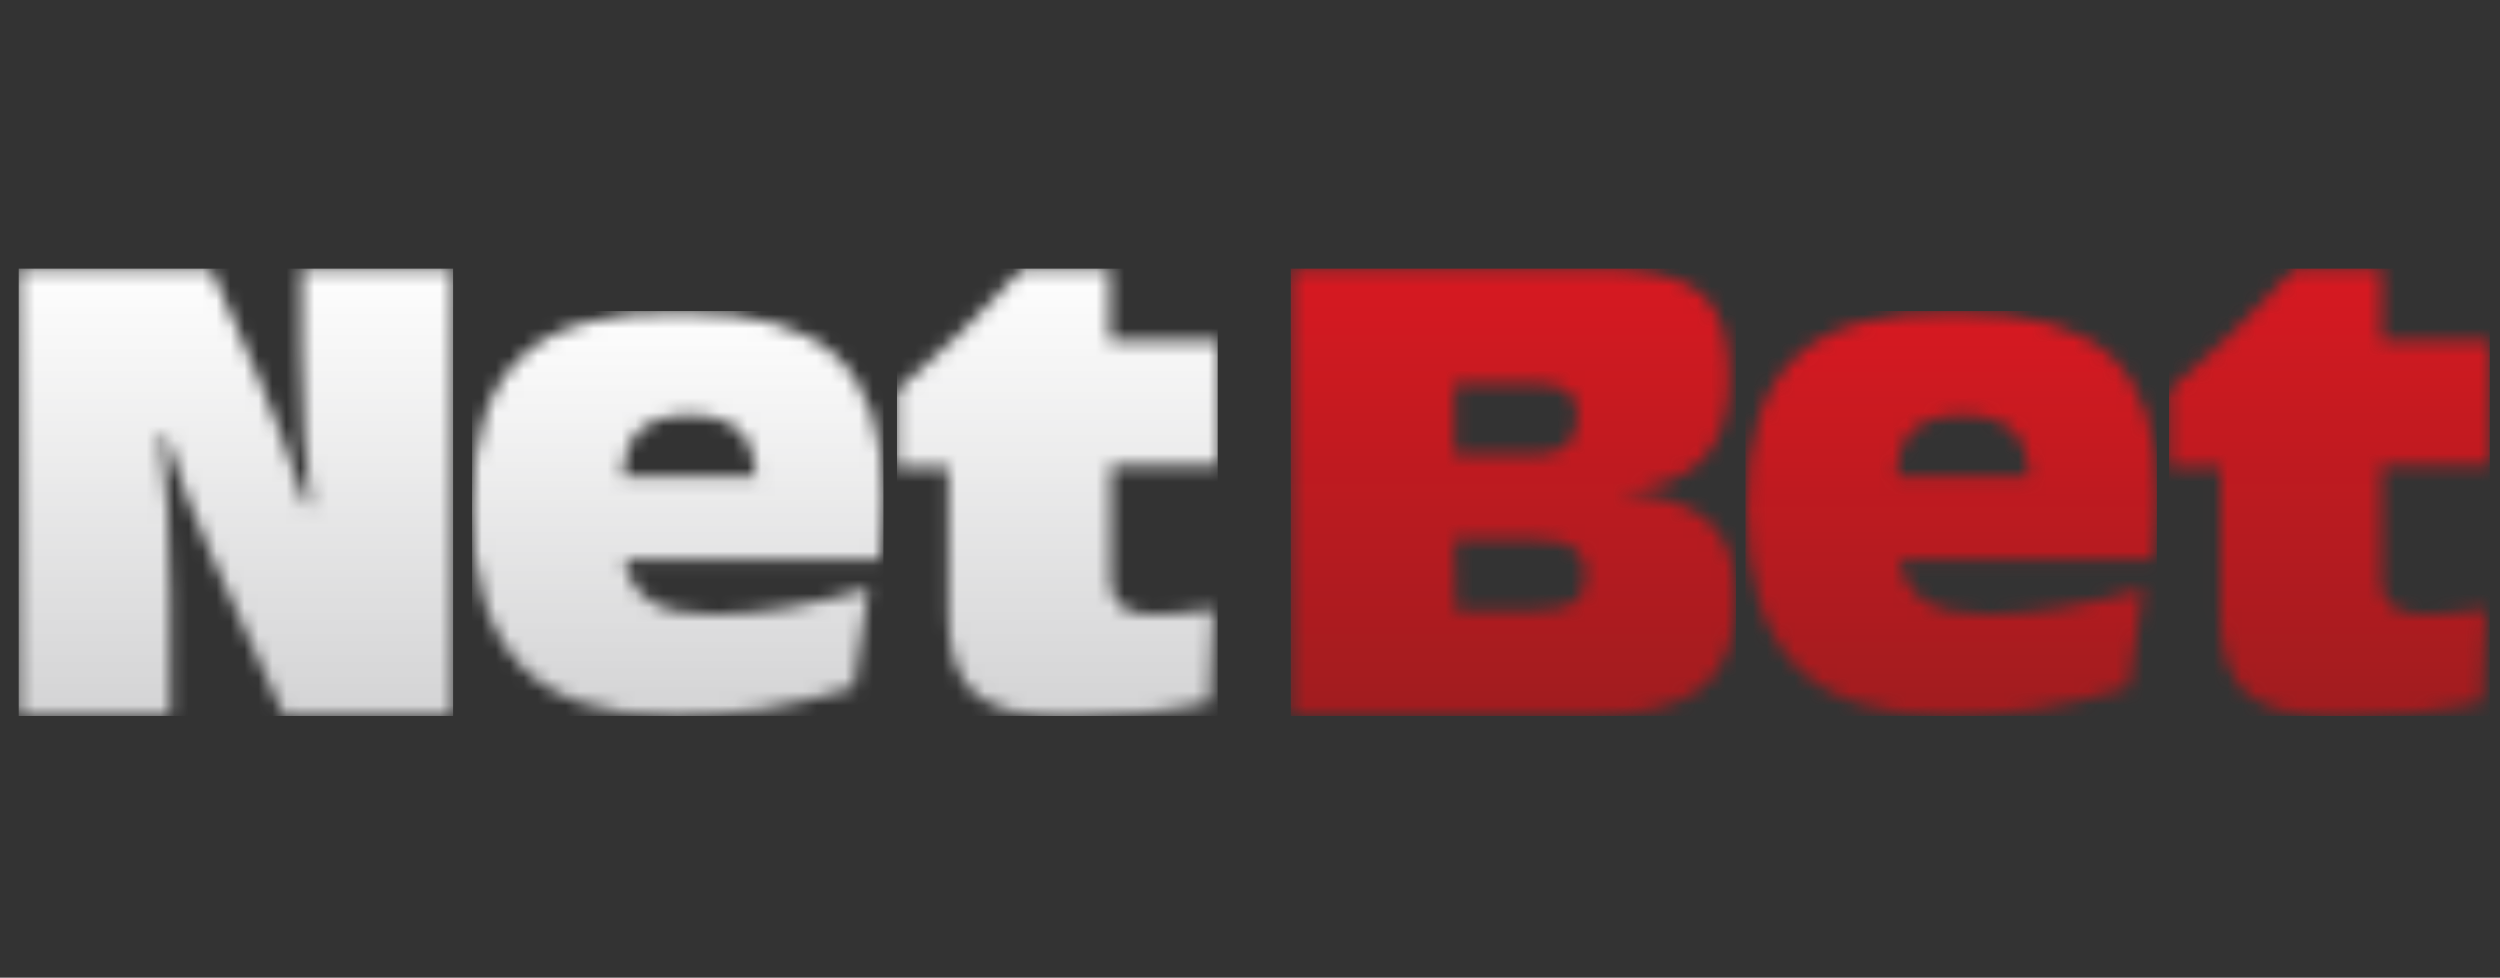 <svg width="179" height="70" viewBox="0 0 179 70" fill="none" xmlns="http://www.w3.org/2000/svg">
<rect x="0" y="0" width="179" height="70" fill="#333333" stroke="none"/>
<g clip-path="url(#clip0_1_185)">
<mask id="mask0_1_185" style="mask-type:luminance" maskUnits="userSpaceOnUse" x="92" y="19" width="33" height="33">
<path d="M92.42 19.233V51.265H113.543C117.418 51.265 120.131 50.579 121.779 49.306C123.426 48.032 124.298 45.877 124.298 42.841C124.298 40.294 123.62 38.433 122.263 37.257C120.907 36.082 118.775 35.396 115.868 35.2C118.581 35.004 120.616 34.221 121.876 32.947C123.135 31.674 123.813 29.715 123.813 27.07C123.813 24.131 123.135 22.172 121.779 20.997C120.422 19.821 117.903 19.233 114.415 19.233H92.42ZM104.144 27.462H109.958C111.023 27.462 111.799 27.657 112.283 28.049C112.768 28.441 112.961 29.029 112.961 29.813C112.961 30.694 112.671 31.38 112.186 31.87C111.605 32.359 110.83 32.555 109.861 32.555H104.144V27.462ZM104.144 38.629H110.054C111.217 38.629 112.089 38.825 112.671 39.216C113.252 39.608 113.543 40.294 113.543 41.078C113.543 42.057 113.252 42.743 112.671 43.135C112.089 43.526 111.12 43.722 109.764 43.722H104.241L104.144 38.629Z" fill="white"/>
</mask>
<g mask="url(#mask0_1_185)">
<path d="M92.42 51.265H124.298V19.233H92.42V51.265Z" fill="url(#paint0_linear_1_185)"/>
</g>
<mask id="mask1_1_185" style="mask-type:luminance" maskUnits="userSpaceOnUse" x="125" y="22" width="30" height="30">
<path d="M128.561 25.601C126.236 27.756 125.073 31.38 125.073 36.278C125.073 41.469 126.236 45.192 128.561 47.641C130.887 50.09 134.569 51.265 139.607 51.265C141.642 51.265 143.774 51.069 145.905 50.775C148.134 50.383 150.266 49.894 152.397 49.208L153.463 42.155C151.331 42.743 149.394 43.233 147.553 43.527C145.712 43.821 143.967 44.016 142.417 44.016C140.382 44.016 138.929 43.722 137.863 43.037C136.797 42.351 136.216 41.372 136.022 40.098H154.238C154.335 39.315 154.432 38.531 154.432 37.747C154.529 36.964 154.529 36.278 154.529 35.592C154.529 30.89 153.366 27.56 151.138 25.503C148.909 23.446 145.227 22.368 140.189 22.368C134.762 22.27 130.887 23.348 128.561 25.601ZM136.991 30.792C137.766 30.107 138.929 29.715 140.576 29.715C142.126 29.715 143.289 30.107 144.064 30.792C144.839 31.478 145.227 32.654 145.324 34.123H135.828C135.828 32.654 136.216 31.478 136.991 30.792Z" fill="white"/>
</mask>
<g mask="url(#mask1_1_185)">
<path d="M124.976 51.265H154.432V22.27H124.976V51.265Z" fill="url(#paint1_linear_1_185)"/>
</g>
<mask id="mask2_1_185" style="mask-type:luminance" maskUnits="userSpaceOnUse" x="155" y="19" width="24" height="33">
<path d="M164.315 19.233C162.862 20.801 161.409 22.368 159.858 23.837C158.405 25.209 156.855 26.58 155.304 27.951V33.437H158.986V44.114C158.986 46.759 159.664 48.62 160.924 49.698C162.184 50.775 164.412 51.363 167.61 51.363C169.354 51.363 171.001 51.265 172.745 51.069C174.392 50.873 176.04 50.677 177.687 50.285L177.977 43.624C176.912 43.82 176.137 43.918 175.458 43.918C174.78 44.016 174.199 44.016 173.714 44.016C172.648 44.016 171.873 43.82 171.292 43.428C170.807 43.037 170.517 42.449 170.517 41.665V33.339H178.365V24.425H170.517V19.233H164.315Z" fill="white"/>
</mask>
<g mask="url(#mask2_1_185)">
<path d="M155.304 51.265H178.268V19.233H155.304V51.265Z" fill="url(#paint2_linear_1_185)"/>
</g>
<mask id="mask3_1_185" style="mask-type:luminance" maskUnits="userSpaceOnUse" x="1" y="19" width="32" height="33">
<path d="M21.59 19.233V25.111C21.59 27.364 21.687 29.421 21.784 31.184C21.881 32.947 22.074 34.612 22.268 36.18H21.881C21.299 34.514 20.718 32.849 20.136 31.184C19.652 29.91 19.167 28.735 18.683 27.462L15.098 19.233H1.339V51.265H12.191V42.743C12.191 40.392 12.094 38.335 11.997 36.376C11.9 34.612 11.707 32.849 11.513 31.184H11.9C12.385 32.653 12.869 34.123 13.354 35.494C13.935 36.963 14.517 38.433 15.195 39.902L20.33 51.265H32.442V19.233H21.59Z" fill="white"/>
</mask>
<g mask="url(#mask3_1_185)">
<path d="M1.339 51.265H32.442V19.233H1.339V51.265Z" fill="url(#paint3_linear_1_185)"/>
</g>
<mask id="mask4_1_185" style="mask-type:luminance" maskUnits="userSpaceOnUse" x="33" y="22" width="31" height="30">
<path d="M37.287 25.601C34.961 27.756 33.799 31.38 33.799 36.278C33.799 41.469 34.961 45.192 37.287 47.641C39.612 50.09 43.294 51.265 48.333 51.265C50.367 51.265 52.499 51.069 54.631 50.775C56.859 50.383 58.991 49.894 61.123 49.208L62.189 42.155C60.057 42.743 58.119 43.233 56.278 43.527C54.437 43.821 52.693 44.016 51.143 44.016C49.108 44.016 47.654 43.722 46.589 43.037C45.523 42.351 44.941 41.372 44.748 40.098H62.964C63.061 39.315 63.158 38.531 63.158 37.747C63.255 36.964 63.255 36.278 63.255 35.592C63.255 30.89 62.092 27.56 59.863 25.503C57.635 23.446 53.953 22.368 48.914 22.368C43.488 22.27 39.612 23.348 37.287 25.601ZM45.813 30.792C46.589 30.107 47.751 29.715 49.399 29.715C50.949 29.715 52.112 30.107 52.887 30.792C53.662 31.478 54.05 32.654 54.146 34.123H44.554C44.651 32.654 45.038 31.478 45.813 30.792Z" fill="white"/>
</mask>
<g mask="url(#mask4_1_185)">
<path d="M33.799 51.265H63.255V22.27H33.799V51.265Z" fill="url(#paint4_linear_1_185)"/>
</g>
<mask id="mask5_1_185" style="mask-type:luminance" maskUnits="userSpaceOnUse" x="64" y="19" width="24" height="33">
<path d="M73.235 19.233C71.781 20.801 70.328 22.368 68.777 23.837C67.324 25.209 65.774 26.58 64.223 27.951V33.437H67.905V44.114C67.905 46.759 68.584 48.62 69.843 49.698C71.103 50.775 73.332 51.363 76.529 51.363C78.273 51.363 79.92 51.265 81.664 51.069C83.312 50.873 84.959 50.677 86.606 50.285L86.897 43.624C85.831 43.82 85.056 43.918 84.377 43.918C83.699 44.016 83.118 44.016 82.633 44.016C81.567 44.016 80.792 43.82 80.308 43.428C79.823 43.037 79.533 42.449 79.533 41.665V33.339H87.381V24.425H79.436V19.233H73.235Z" fill="white"/>
</mask>
<g mask="url(#mask5_1_185)">
<path d="M64.223 51.265H87.187V19.233H64.223V51.265Z" fill="url(#paint5_linear_1_185)"/>
</g>
</g>
<defs>
<linearGradient id="paint0_linear_1_185" x1="108.354" y1="51.243" x2="108.354" y2="18.657" gradientUnits="userSpaceOnUse">
<stop stop-color="#A11C1F"/>
<stop offset="0.016" stop-color="#A11C1F"/>
<stop offset="0.031" stop-color="#A21C1F"/>
<stop offset="0.047" stop-color="#A31C1F"/>
<stop offset="0.063" stop-color="#A41C1F"/>
<stop offset="0.078" stop-color="#A51C1F"/>
<stop offset="0.094" stop-color="#A61C1F"/>
<stop offset="0.109" stop-color="#A71C1F"/>
<stop offset="0.125" stop-color="#A81C1F"/>
<stop offset="0.141" stop-color="#A81C1F"/>
<stop offset="0.156" stop-color="#A91C1F"/>
<stop offset="0.172" stop-color="#AA1C1F"/>
<stop offset="0.188" stop-color="#AB1B1F"/>
<stop offset="0.203" stop-color="#AC1B1F"/>
<stop offset="0.219" stop-color="#AD1B1F"/>
<stop offset="0.234" stop-color="#AE1B1F"/>
<stop offset="0.25" stop-color="#AF1B1F"/>
<stop offset="0.266" stop-color="#AF1B20"/>
<stop offset="0.281" stop-color="#B01B20"/>
<stop offset="0.297" stop-color="#B11B20"/>
<stop offset="0.313" stop-color="#B21B20"/>
<stop offset="0.328" stop-color="#B31B20"/>
<stop offset="0.344" stop-color="#B41B20"/>
<stop offset="0.359" stop-color="#B51B20"/>
<stop offset="0.375" stop-color="#B61B20"/>
<stop offset="0.391" stop-color="#B61B20"/>
<stop offset="0.406" stop-color="#B71B20"/>
<stop offset="0.422" stop-color="#B81B20"/>
<stop offset="0.438" stop-color="#B91B20"/>
<stop offset="0.453" stop-color="#BA1B20"/>
<stop offset="0.469" stop-color="#BB1B20"/>
<stop offset="0.484" stop-color="#BC1B20"/>
<stop offset="0.5" stop-color="#BD1B20"/>
<stop offset="0.516" stop-color="#BD1A20"/>
<stop offset="0.531" stop-color="#BE1A20"/>
<stop offset="0.547" stop-color="#BF1A20"/>
<stop offset="0.563" stop-color="#C01A20"/>
<stop offset="0.578" stop-color="#C11A20"/>
<stop offset="0.594" stop-color="#C21A20"/>
<stop offset="0.609" stop-color="#C31A20"/>
<stop offset="0.625" stop-color="#C41A20"/>
<stop offset="0.641" stop-color="#C41A20"/>
<stop offset="0.656" stop-color="#C51A20"/>
<stop offset="0.672" stop-color="#C61A20"/>
<stop offset="0.688" stop-color="#C71A20"/>
<stop offset="0.703" stop-color="#C81A20"/>
<stop offset="0.719" stop-color="#C91A20"/>
<stop offset="0.734" stop-color="#CA1A20"/>
<stop offset="0.75" stop-color="#CB1A20"/>
<stop offset="0.766" stop-color="#CB1A21"/>
<stop offset="0.781" stop-color="#CC1A21"/>
<stop offset="0.797" stop-color="#CD1A21"/>
<stop offset="0.813" stop-color="#CE1A21"/>
<stop offset="0.828" stop-color="#CF1A21"/>
<stop offset="0.844" stop-color="#D01921"/>
<stop offset="0.859" stop-color="#D11921"/>
<stop offset="0.875" stop-color="#D21921"/>
<stop offset="0.891" stop-color="#D21921"/>
<stop offset="0.906" stop-color="#D31921"/>
<stop offset="0.922" stop-color="#D41921"/>
<stop offset="0.938" stop-color="#D51921"/>
<stop offset="0.953" stop-color="#D61921"/>
<stop offset="0.969" stop-color="#D71921"/>
<stop offset="0.984" stop-color="#D81921"/>
<stop offset="1" stop-color="#D91921"/>
</linearGradient>
<linearGradient id="paint1_linear_1_185" x1="139.699" y1="51.245" x2="139.699" y2="21.788" gradientUnits="userSpaceOnUse">
<stop stop-color="#A11C1F"/>
<stop offset="0.016" stop-color="#A11C1F"/>
<stop offset="0.031" stop-color="#A21C1F"/>
<stop offset="0.047" stop-color="#A31C1F"/>
<stop offset="0.063" stop-color="#A41C1F"/>
<stop offset="0.078" stop-color="#A51C1F"/>
<stop offset="0.094" stop-color="#A61C1F"/>
<stop offset="0.109" stop-color="#A71C1F"/>
<stop offset="0.125" stop-color="#A81C1F"/>
<stop offset="0.141" stop-color="#A81C1F"/>
<stop offset="0.156" stop-color="#A91C1F"/>
<stop offset="0.172" stop-color="#AA1C1F"/>
<stop offset="0.188" stop-color="#AB1B1F"/>
<stop offset="0.203" stop-color="#AC1B1F"/>
<stop offset="0.219" stop-color="#AD1B1F"/>
<stop offset="0.234" stop-color="#AE1B1F"/>
<stop offset="0.25" stop-color="#AF1B1F"/>
<stop offset="0.266" stop-color="#AF1B20"/>
<stop offset="0.281" stop-color="#B01B20"/>
<stop offset="0.297" stop-color="#B11B20"/>
<stop offset="0.313" stop-color="#B21B20"/>
<stop offset="0.328" stop-color="#B31B20"/>
<stop offset="0.344" stop-color="#B41B20"/>
<stop offset="0.359" stop-color="#B51B20"/>
<stop offset="0.375" stop-color="#B61B20"/>
<stop offset="0.391" stop-color="#B61B20"/>
<stop offset="0.406" stop-color="#B71B20"/>
<stop offset="0.422" stop-color="#B81B20"/>
<stop offset="0.438" stop-color="#B91B20"/>
<stop offset="0.453" stop-color="#BA1B20"/>
<stop offset="0.469" stop-color="#BB1B20"/>
<stop offset="0.484" stop-color="#BC1B20"/>
<stop offset="0.5" stop-color="#BD1B20"/>
<stop offset="0.516" stop-color="#BD1A20"/>
<stop offset="0.531" stop-color="#BE1A20"/>
<stop offset="0.547" stop-color="#BF1A20"/>
<stop offset="0.563" stop-color="#C01A20"/>
<stop offset="0.578" stop-color="#C11A20"/>
<stop offset="0.594" stop-color="#C21A20"/>
<stop offset="0.609" stop-color="#C31A20"/>
<stop offset="0.625" stop-color="#C41A20"/>
<stop offset="0.641" stop-color="#C41A20"/>
<stop offset="0.656" stop-color="#C51A20"/>
<stop offset="0.672" stop-color="#C61A20"/>
<stop offset="0.688" stop-color="#C71A20"/>
<stop offset="0.703" stop-color="#C81A20"/>
<stop offset="0.719" stop-color="#C91A20"/>
<stop offset="0.734" stop-color="#CA1A20"/>
<stop offset="0.75" stop-color="#CB1A20"/>
<stop offset="0.766" stop-color="#CB1A21"/>
<stop offset="0.781" stop-color="#CC1A21"/>
<stop offset="0.797" stop-color="#CD1A21"/>
<stop offset="0.813" stop-color="#CE1A21"/>
<stop offset="0.828" stop-color="#CF1A21"/>
<stop offset="0.844" stop-color="#D01921"/>
<stop offset="0.859" stop-color="#D11921"/>
<stop offset="0.875" stop-color="#D21921"/>
<stop offset="0.891" stop-color="#D21921"/>
<stop offset="0.906" stop-color="#D31921"/>
<stop offset="0.922" stop-color="#D41921"/>
<stop offset="0.938" stop-color="#D51921"/>
<stop offset="0.953" stop-color="#D61921"/>
<stop offset="0.969" stop-color="#D71921"/>
<stop offset="0.984" stop-color="#D81921"/>
<stop offset="1" stop-color="#D91921"/>
</linearGradient>
<linearGradient id="paint2_linear_1_185" x1="166.858" y1="51.233" x2="166.858" y2="18.643" gradientUnits="userSpaceOnUse">
<stop stop-color="#A11C1F"/>
<stop offset="0.016" stop-color="#A11C1F"/>
<stop offset="0.031" stop-color="#A21C1F"/>
<stop offset="0.047" stop-color="#A31C1F"/>
<stop offset="0.063" stop-color="#A41C1F"/>
<stop offset="0.078" stop-color="#A51C1F"/>
<stop offset="0.094" stop-color="#A61C1F"/>
<stop offset="0.109" stop-color="#A71C1F"/>
<stop offset="0.125" stop-color="#A81C1F"/>
<stop offset="0.141" stop-color="#A81C1F"/>
<stop offset="0.156" stop-color="#A91C1F"/>
<stop offset="0.172" stop-color="#AA1C1F"/>
<stop offset="0.188" stop-color="#AB1B1F"/>
<stop offset="0.203" stop-color="#AC1B1F"/>
<stop offset="0.219" stop-color="#AD1B1F"/>
<stop offset="0.234" stop-color="#AE1B1F"/>
<stop offset="0.25" stop-color="#AF1B1F"/>
<stop offset="0.266" stop-color="#AF1B20"/>
<stop offset="0.281" stop-color="#B01B20"/>
<stop offset="0.297" stop-color="#B11B20"/>
<stop offset="0.313" stop-color="#B21B20"/>
<stop offset="0.328" stop-color="#B31B20"/>
<stop offset="0.344" stop-color="#B41B20"/>
<stop offset="0.359" stop-color="#B51B20"/>
<stop offset="0.375" stop-color="#B61B20"/>
<stop offset="0.391" stop-color="#B61B20"/>
<stop offset="0.406" stop-color="#B71B20"/>
<stop offset="0.422" stop-color="#B81B20"/>
<stop offset="0.438" stop-color="#B91B20"/>
<stop offset="0.453" stop-color="#BA1B20"/>
<stop offset="0.469" stop-color="#BB1B20"/>
<stop offset="0.484" stop-color="#BC1B20"/>
<stop offset="0.5" stop-color="#BD1B20"/>
<stop offset="0.516" stop-color="#BD1A20"/>
<stop offset="0.531" stop-color="#BE1A20"/>
<stop offset="0.547" stop-color="#BF1A20"/>
<stop offset="0.563" stop-color="#C01A20"/>
<stop offset="0.578" stop-color="#C11A20"/>
<stop offset="0.594" stop-color="#C21A20"/>
<stop offset="0.609" stop-color="#C31A20"/>
<stop offset="0.625" stop-color="#C41A20"/>
<stop offset="0.641" stop-color="#C41A20"/>
<stop offset="0.656" stop-color="#C51A20"/>
<stop offset="0.672" stop-color="#C61A20"/>
<stop offset="0.688" stop-color="#C71A20"/>
<stop offset="0.703" stop-color="#C81A20"/>
<stop offset="0.719" stop-color="#C91A20"/>
<stop offset="0.734" stop-color="#CA1A20"/>
<stop offset="0.75" stop-color="#CB1A20"/>
<stop offset="0.766" stop-color="#CB1A21"/>
<stop offset="0.781" stop-color="#CC1A21"/>
<stop offset="0.797" stop-color="#CD1A21"/>
<stop offset="0.813" stop-color="#CE1A21"/>
<stop offset="0.828" stop-color="#CF1A21"/>
<stop offset="0.844" stop-color="#D01921"/>
<stop offset="0.859" stop-color="#D11921"/>
<stop offset="0.875" stop-color="#D21921"/>
<stop offset="0.891" stop-color="#D21921"/>
<stop offset="0.906" stop-color="#D31921"/>
<stop offset="0.922" stop-color="#D41921"/>
<stop offset="0.938" stop-color="#D51921"/>
<stop offset="0.953" stop-color="#D61921"/>
<stop offset="0.969" stop-color="#D71921"/>
<stop offset="0.984" stop-color="#D81921"/>
<stop offset="1" stop-color="#D91921"/>
</linearGradient>
<linearGradient id="paint3_linear_1_185" x1="16.865" y1="51.243" x2="16.865" y2="18.657" gradientUnits="userSpaceOnUse">
<stop stop-color="#D4D4D5"/>
<stop offset="0.016" stop-color="#D4D4D5"/>
<stop offset="0.031" stop-color="#D5D5D6"/>
<stop offset="0.047" stop-color="#D6D6D7"/>
<stop offset="0.063" stop-color="#D6D6D7"/>
<stop offset="0.078" stop-color="#D7D7D8"/>
<stop offset="0.094" stop-color="#D8D8D9"/>
<stop offset="0.109" stop-color="#D8D8D9"/>
<stop offset="0.125" stop-color="#D9D9DA"/>
<stop offset="0.141" stop-color="#DADADB"/>
<stop offset="0.156" stop-color="#DADADB"/>
<stop offset="0.172" stop-color="#DBDBDC"/>
<stop offset="0.188" stop-color="#DCDCDD"/>
<stop offset="0.203" stop-color="#DCDCDD"/>
<stop offset="0.219" stop-color="#DDDDDE"/>
<stop offset="0.234" stop-color="#DEDEDF"/>
<stop offset="0.25" stop-color="#DEDEDF"/>
<stop offset="0.266" stop-color="#DFDFE0"/>
<stop offset="0.281" stop-color="#E0E0E0"/>
<stop offset="0.297" stop-color="#E0E0E1"/>
<stop offset="0.313" stop-color="#E1E1E2"/>
<stop offset="0.328" stop-color="#E2E2E2"/>
<stop offset="0.344" stop-color="#E2E2E3"/>
<stop offset="0.359" stop-color="#E3E3E4"/>
<stop offset="0.375" stop-color="#E4E4E4"/>
<stop offset="0.391" stop-color="#E4E4E5"/>
<stop offset="0.406" stop-color="#E5E5E6"/>
<stop offset="0.422" stop-color="#E6E6E6"/>
<stop offset="0.438" stop-color="#E6E6E7"/>
<stop offset="0.453" stop-color="#E7E7E8"/>
<stop offset="0.469" stop-color="#E8E8E8"/>
<stop offset="0.484" stop-color="#E8E8E9"/>
<stop offset="0.5" stop-color="#E9E9EA"/>
<stop offset="0.516" stop-color="#EAEAEA"/>
<stop offset="0.531" stop-color="#EBEBEB"/>
<stop offset="0.547" stop-color="#EBEBEC"/>
<stop offset="0.563" stop-color="#ECECEC"/>
<stop offset="0.578" stop-color="#EDEDED"/>
<stop offset="0.594" stop-color="#EDEDEE"/>
<stop offset="0.609" stop-color="#EEEEEE"/>
<stop offset="0.625" stop-color="#EFEFEF"/>
<stop offset="0.641" stop-color="#EFEFF0"/>
<stop offset="0.656" stop-color="#F0F0F0"/>
<stop offset="0.672" stop-color="#F1F1F1"/>
<stop offset="0.688" stop-color="#F1F1F2"/>
<stop offset="0.703" stop-color="#F2F2F2"/>
<stop offset="0.719" stop-color="#F3F3F3"/>
<stop offset="0.734" stop-color="#F3F3F4"/>
<stop offset="0.75" stop-color="#F4F4F4"/>
<stop offset="0.766" stop-color="#F5F5F5"/>
<stop offset="0.781" stop-color="#F5F5F5"/>
<stop offset="0.797" stop-color="#F6F6F6"/>
<stop offset="0.813" stop-color="#F7F7F7"/>
<stop offset="0.828" stop-color="#F7F7F7"/>
<stop offset="0.844" stop-color="#F8F8F8"/>
<stop offset="0.859" stop-color="#F9F9F9"/>
<stop offset="0.875" stop-color="#F9F9F9"/>
<stop offset="0.891" stop-color="#FAFAFA"/>
<stop offset="0.906" stop-color="#FBFBFB"/>
<stop offset="0.922" stop-color="#FBFBFB"/>
<stop offset="0.938" stop-color="#FCFCFC"/>
<stop offset="0.953" stop-color="#FDFDFD"/>
<stop offset="0.969" stop-color="#FDFDFD"/>
<stop offset="0.984" stop-color="#FEFEFE"/>
<stop offset="1" stop-color="white"/>
</linearGradient>
<linearGradient id="paint4_linear_1_185" x1="48.489" y1="51.245" x2="48.489" y2="21.788" gradientUnits="userSpaceOnUse">
<stop stop-color="#D4D4D5"/>
<stop offset="0.016" stop-color="#D4D4D5"/>
<stop offset="0.031" stop-color="#D5D5D6"/>
<stop offset="0.047" stop-color="#D6D6D7"/>
<stop offset="0.063" stop-color="#D6D6D7"/>
<stop offset="0.078" stop-color="#D7D7D8"/>
<stop offset="0.094" stop-color="#D8D8D9"/>
<stop offset="0.109" stop-color="#D8D8D9"/>
<stop offset="0.125" stop-color="#D9D9DA"/>
<stop offset="0.141" stop-color="#DADADB"/>
<stop offset="0.156" stop-color="#DADADB"/>
<stop offset="0.172" stop-color="#DBDBDC"/>
<stop offset="0.188" stop-color="#DCDCDD"/>
<stop offset="0.203" stop-color="#DCDCDD"/>
<stop offset="0.219" stop-color="#DDDDDE"/>
<stop offset="0.234" stop-color="#DEDEDF"/>
<stop offset="0.25" stop-color="#DEDEDF"/>
<stop offset="0.266" stop-color="#DFDFE0"/>
<stop offset="0.281" stop-color="#E0E0E0"/>
<stop offset="0.297" stop-color="#E0E0E1"/>
<stop offset="0.313" stop-color="#E1E1E2"/>
<stop offset="0.328" stop-color="#E2E2E2"/>
<stop offset="0.344" stop-color="#E2E2E3"/>
<stop offset="0.359" stop-color="#E3E3E4"/>
<stop offset="0.375" stop-color="#E4E4E4"/>
<stop offset="0.391" stop-color="#E4E4E5"/>
<stop offset="0.406" stop-color="#E5E5E6"/>
<stop offset="0.422" stop-color="#E6E6E6"/>
<stop offset="0.438" stop-color="#E6E6E7"/>
<stop offset="0.453" stop-color="#E7E7E8"/>
<stop offset="0.469" stop-color="#E8E8E8"/>
<stop offset="0.484" stop-color="#E8E8E9"/>
<stop offset="0.5" stop-color="#E9E9EA"/>
<stop offset="0.516" stop-color="#EAEAEA"/>
<stop offset="0.531" stop-color="#EBEBEB"/>
<stop offset="0.547" stop-color="#EBEBEC"/>
<stop offset="0.563" stop-color="#ECECEC"/>
<stop offset="0.578" stop-color="#EDEDED"/>
<stop offset="0.594" stop-color="#EDEDEE"/>
<stop offset="0.609" stop-color="#EEEEEE"/>
<stop offset="0.625" stop-color="#EFEFEF"/>
<stop offset="0.641" stop-color="#EFEFF0"/>
<stop offset="0.656" stop-color="#F0F0F0"/>
<stop offset="0.672" stop-color="#F1F1F1"/>
<stop offset="0.688" stop-color="#F1F1F2"/>
<stop offset="0.703" stop-color="#F2F2F2"/>
<stop offset="0.719" stop-color="#F3F3F3"/>
<stop offset="0.734" stop-color="#F3F3F4"/>
<stop offset="0.75" stop-color="#F4F4F4"/>
<stop offset="0.766" stop-color="#F5F5F5"/>
<stop offset="0.781" stop-color="#F5F5F5"/>
<stop offset="0.797" stop-color="#F6F6F6"/>
<stop offset="0.813" stop-color="#F7F7F7"/>
<stop offset="0.828" stop-color="#F7F7F7"/>
<stop offset="0.844" stop-color="#F8F8F8"/>
<stop offset="0.859" stop-color="#F9F9F9"/>
<stop offset="0.875" stop-color="#F9F9F9"/>
<stop offset="0.891" stop-color="#FAFAFA"/>
<stop offset="0.906" stop-color="#FBFBFB"/>
<stop offset="0.922" stop-color="#FBFBFB"/>
<stop offset="0.938" stop-color="#FCFCFC"/>
<stop offset="0.953" stop-color="#FDFDFD"/>
<stop offset="0.969" stop-color="#FDFDFD"/>
<stop offset="0.984" stop-color="#FEFEFE"/>
<stop offset="1" stop-color="white"/>
</linearGradient>
<linearGradient id="paint5_linear_1_185" x1="75.777" y1="51.233" x2="75.777" y2="18.643" gradientUnits="userSpaceOnUse">
<stop stop-color="#D4D4D5"/>
<stop offset="0.016" stop-color="#D4D4D5"/>
<stop offset="0.031" stop-color="#D5D5D6"/>
<stop offset="0.047" stop-color="#D6D6D7"/>
<stop offset="0.063" stop-color="#D6D6D7"/>
<stop offset="0.078" stop-color="#D7D7D8"/>
<stop offset="0.094" stop-color="#D8D8D9"/>
<stop offset="0.109" stop-color="#D8D8D9"/>
<stop offset="0.125" stop-color="#D9D9DA"/>
<stop offset="0.141" stop-color="#DADADB"/>
<stop offset="0.156" stop-color="#DADADB"/>
<stop offset="0.172" stop-color="#DBDBDC"/>
<stop offset="0.188" stop-color="#DCDCDD"/>
<stop offset="0.203" stop-color="#DCDCDD"/>
<stop offset="0.219" stop-color="#DDDDDE"/>
<stop offset="0.234" stop-color="#DEDEDF"/>
<stop offset="0.25" stop-color="#DEDEDF"/>
<stop offset="0.266" stop-color="#DFDFE0"/>
<stop offset="0.281" stop-color="#E0E0E0"/>
<stop offset="0.297" stop-color="#E0E0E1"/>
<stop offset="0.313" stop-color="#E1E1E2"/>
<stop offset="0.328" stop-color="#E2E2E2"/>
<stop offset="0.344" stop-color="#E2E2E3"/>
<stop offset="0.359" stop-color="#E3E3E4"/>
<stop offset="0.375" stop-color="#E4E4E4"/>
<stop offset="0.391" stop-color="#E4E4E5"/>
<stop offset="0.406" stop-color="#E5E5E6"/>
<stop offset="0.422" stop-color="#E6E6E6"/>
<stop offset="0.438" stop-color="#E6E6E7"/>
<stop offset="0.453" stop-color="#E7E7E8"/>
<stop offset="0.469" stop-color="#E8E8E8"/>
<stop offset="0.484" stop-color="#E8E8E9"/>
<stop offset="0.5" stop-color="#E9E9EA"/>
<stop offset="0.516" stop-color="#EAEAEA"/>
<stop offset="0.531" stop-color="#EBEBEB"/>
<stop offset="0.547" stop-color="#EBEBEC"/>
<stop offset="0.563" stop-color="#ECECEC"/>
<stop offset="0.578" stop-color="#EDEDED"/>
<stop offset="0.594" stop-color="#EDEDEE"/>
<stop offset="0.609" stop-color="#EEEEEE"/>
<stop offset="0.625" stop-color="#EFEFEF"/>
<stop offset="0.641" stop-color="#EFEFF0"/>
<stop offset="0.656" stop-color="#F0F0F0"/>
<stop offset="0.672" stop-color="#F1F1F1"/>
<stop offset="0.688" stop-color="#F1F1F2"/>
<stop offset="0.703" stop-color="#F2F2F2"/>
<stop offset="0.719" stop-color="#F3F3F3"/>
<stop offset="0.734" stop-color="#F3F3F4"/>
<stop offset="0.75" stop-color="#F4F4F4"/>
<stop offset="0.766" stop-color="#F5F5F5"/>
<stop offset="0.781" stop-color="#F5F5F5"/>
<stop offset="0.797" stop-color="#F6F6F6"/>
<stop offset="0.813" stop-color="#F7F7F7"/>
<stop offset="0.828" stop-color="#F7F7F7"/>
<stop offset="0.844" stop-color="#F8F8F8"/>
<stop offset="0.859" stop-color="#F9F9F9"/>
<stop offset="0.875" stop-color="#F9F9F9"/>
<stop offset="0.891" stop-color="#FAFAFA"/>
<stop offset="0.906" stop-color="#FBFBFB"/>
<stop offset="0.922" stop-color="#FBFBFB"/>
<stop offset="0.938" stop-color="#FCFCFC"/>
<stop offset="0.953" stop-color="#FDFDFD"/>
<stop offset="0.969" stop-color="#FDFDFD"/>
<stop offset="0.984" stop-color="#FEFEFE"/>
<stop offset="1" stop-color="white"/>
</linearGradient>
<clipPath id="clip0_1_185">
<rect width="178" height="70" fill="white" transform="translate(0.333)"/>
</clipPath>
</defs>
</svg>

